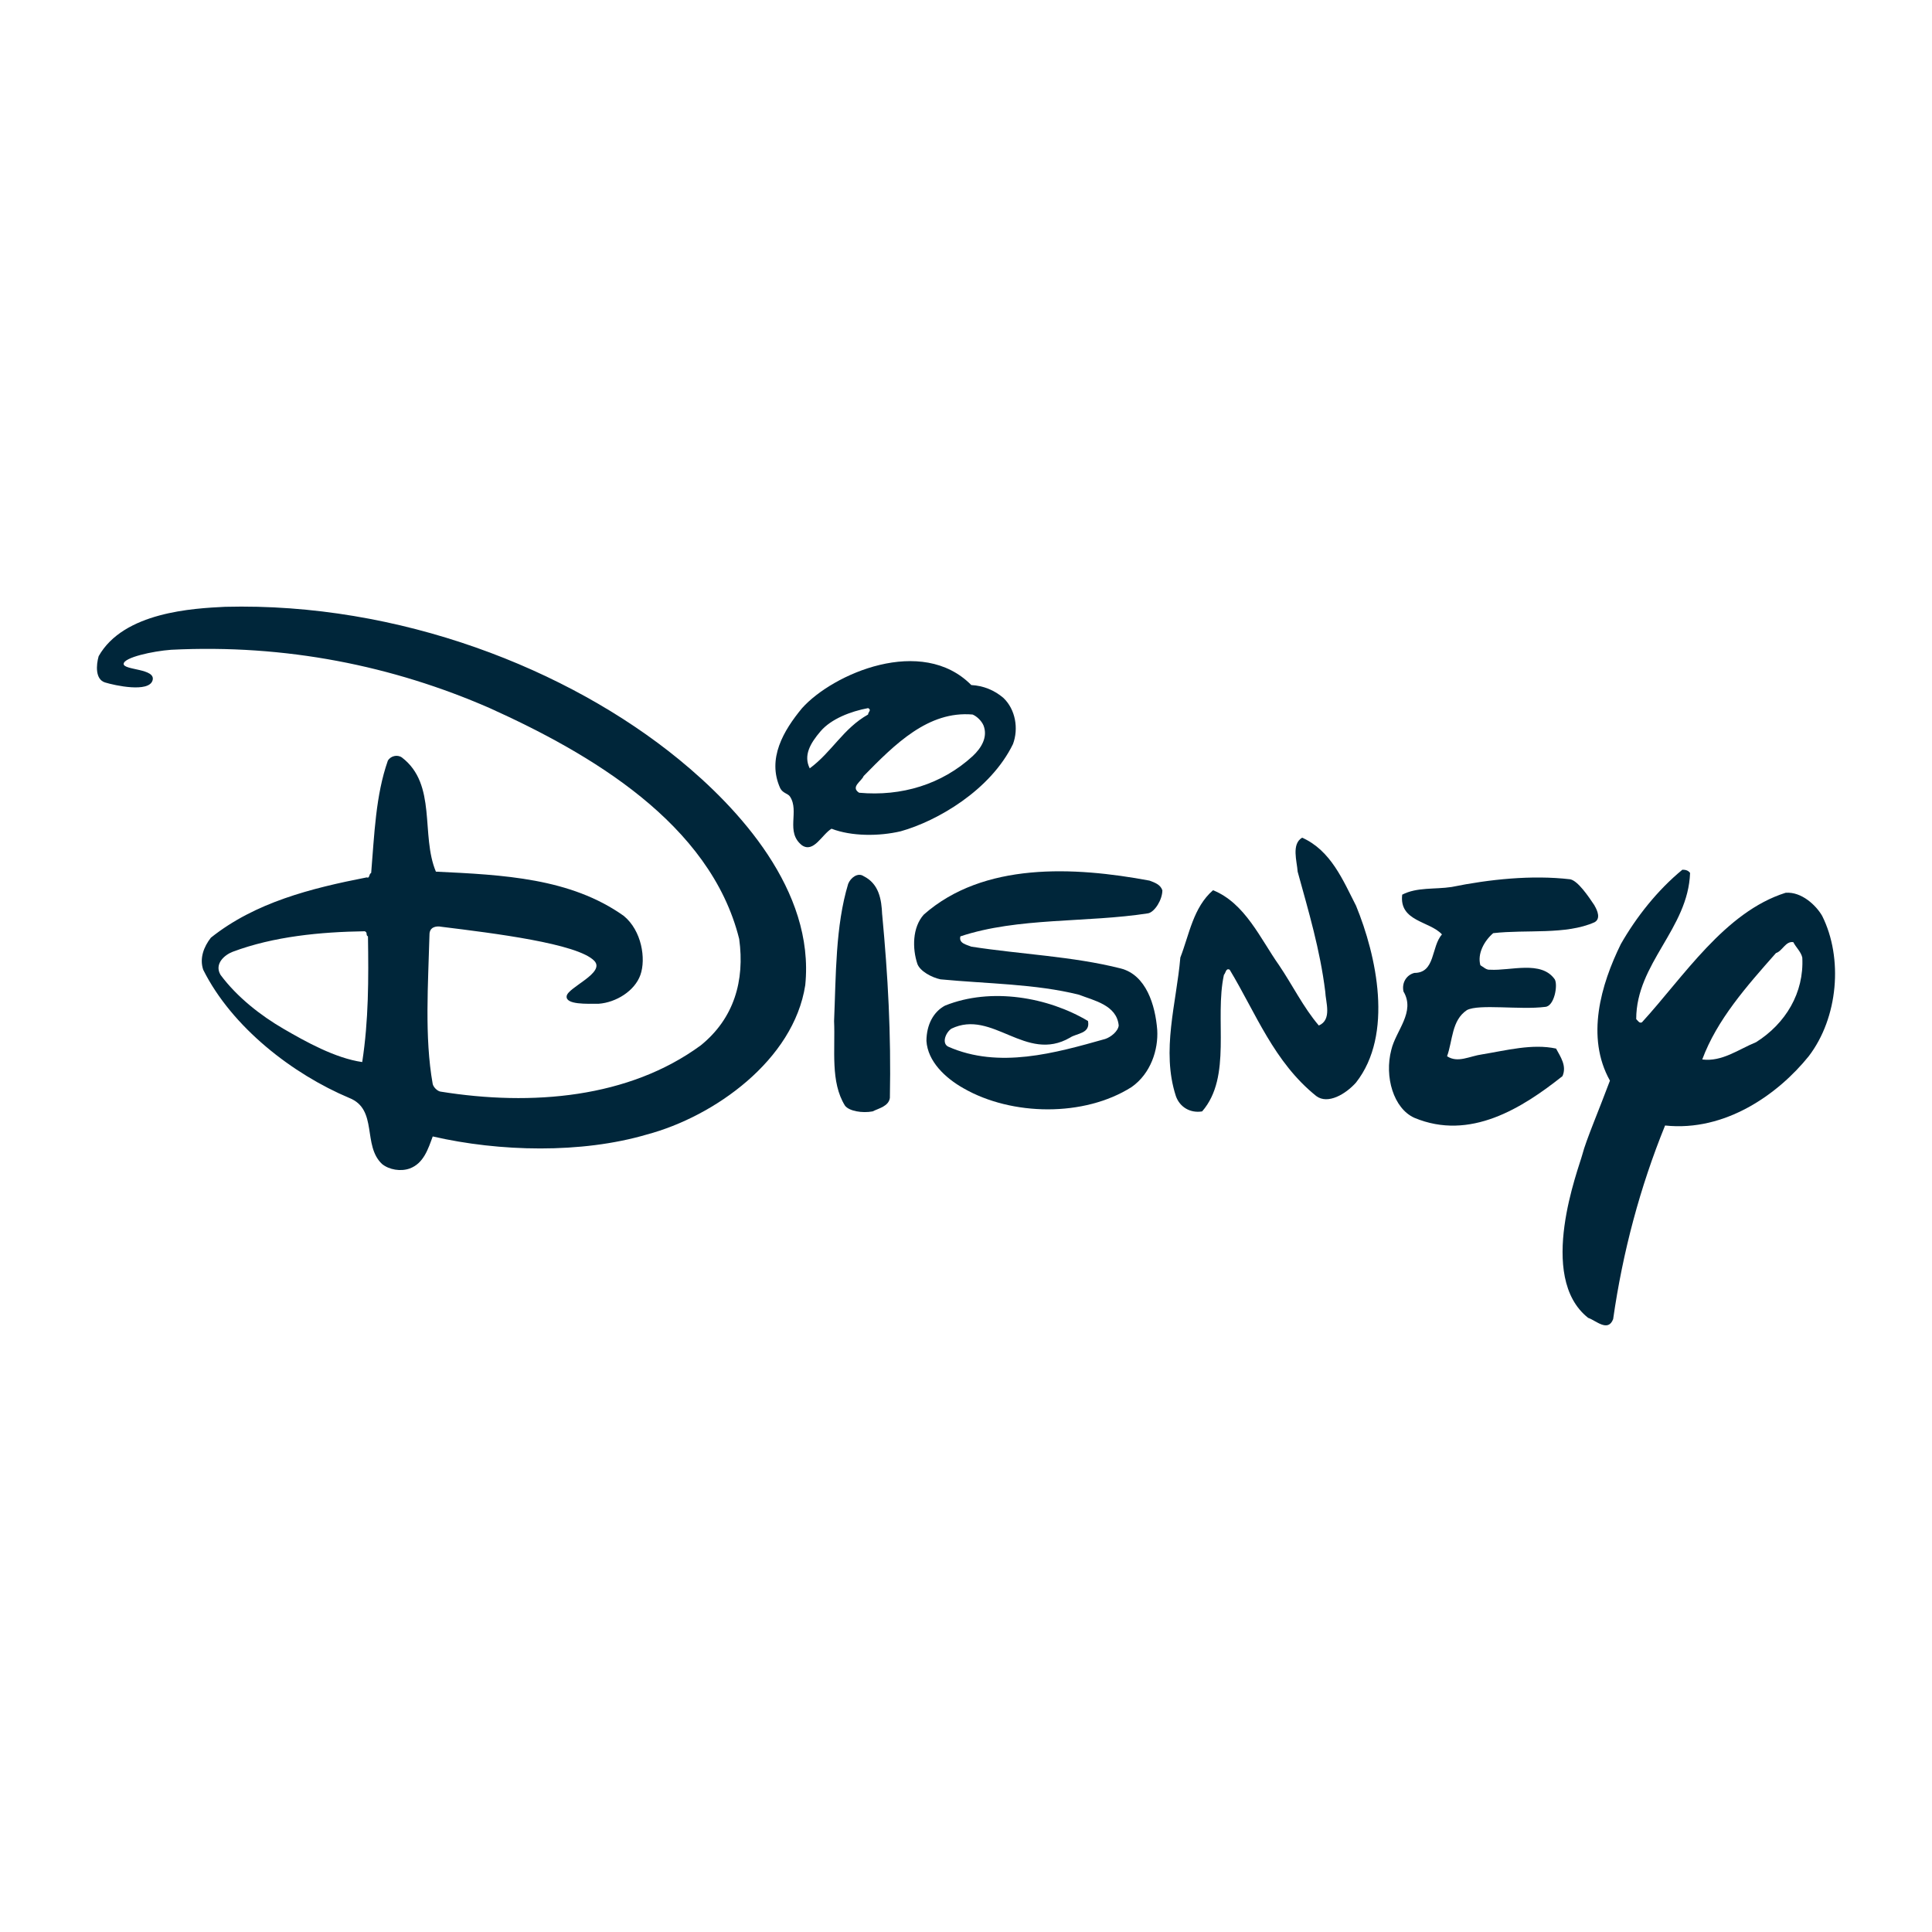 <svg viewBox="0 0 500 500" version="1.1" xmlns="http://www.w3.org/2000/svg" id="Layer_1">
  
  <defs>
    <style>
      .st0 {
        fill: #00263a;
        fill-rule: evenodd;
      }
    </style>
  </defs>
  <path d="M251.37,177.29c3.15.17,5.97,1.33,8.3,3.32,3.15,2.99,3.98,7.96,2.49,11.95-5.81,11.95-19.61,19.93-29.04,22.57-5.64,1.33-12.78,1.33-17.92-.66-2.49,1.49-4.59,6.32-7.63,4.31-4.4-3.44-.59-8.82-3.13-12.64-.52-.79-1.84-.84-2.51-2.13-3.48-7.63.83-14.93,5.64-20.74,8.02-8.95,31.03-18.92,43.81-5.97h0ZM224.66,183.26c-4.48.83-9.54,2.78-12.28,5.97-2.74,3.19-4.48,6.31-2.82,9.62,5.81-4.31,8.63-10.29,15.1-13.94,0-.66,1-1.16,0-1.66h0ZM251.71,184.92c-11.45-1-20.08,7.63-28.21,15.93-.5,1.33-3.48,2.82-1.16,4.31,10.95,1,21.41-2.16,29.37-9.46,2.32-2.16,3.98-4.98,2.82-7.96-.5-1.16-1.66-2.32-2.82-2.82h0Z" class="st0"></path>
  <path d="M350.93,234.37c5.31,12.94,9.79,33.35,0,45.8-2.66,2.99-7.3,5.74-10.29,3.48-10.95-8.79-15.6-21.41-22.4-32.69-1-.5-1,.83-1.49,1.33-2.49,11.45,2.16,26.38-5.64,35.34-2.99.5-5.78-1.04-6.8-3.98-3.82-11.78.16-24.06,1.16-35.84,2.32-5.97,3.32-12.94,8.46-17.42,8.3,3.32,12.28,12.61,17.09,19.41,3.48,5.14,6.31,10.95,10.29,15.6,3.48-1.49,1.77-6.04,1.66-8.79-1.33-10.79-4.31-20.74-7.14-31.03-.17-2.66-1.66-7.14,1.16-8.79,7.47,3.32,10.62,11.12,13.94,17.59h0Z" class="st0"></path>
  <path d="M300.82,230.39c0,2.49-1.99,5.6-3.65,5.97-15.93,2.49-33.68,1-48.62,5.97-.5,1.83,1.66,2.16,2.82,2.66,12.78,1.99,26.22,2.49,38.66,5.64,6.58,1.67,8.96,9.46,9.46,15.93.3,5.1-1.66,11.28-6.64,14.77-12.28,7.8-31.03,7.47-43.47.33-4.76-2.67-9.29-6.97-9.62-12.28.03-4.22,1.83-7.54,4.81-9.13,11.95-4.81,26.71-2.16,37,3.98.66,3.32-2.93,3.14-4.65,4.31-11.45,6.64-20.08-7.47-30.7-2.32-1.49,1-2.57,3.78-.83,4.65,13.11,5.81,27.71,1.66,40.65-1.99,1.49-.5,3.32-1.99,3.48-3.48-.5-5.31-6.47-6.47-10.29-7.97-11.28-2.82-23.73-2.82-35.84-3.98-2.32-.5-5.28-2.12-5.97-3.98-1.33-3.98-1.33-9.46,1.66-12.78,15.43-13.61,38.83-12.44,58.41-8.79,1.33.5,2.82,1,3.32,2.49h0Z" class="st0"></path>
  <path d="M228.31,236.69c1.49,15.93,2.32,30.7,1.99,47.46-.33,2.16-2.82,2.66-4.48,3.48-2.66.5-6.08-.07-7.14-1.49-3.82-6.14-2.49-14.44-2.82-21.9.5-11.78.33-24.56,3.65-35.51.64-1.59,2.49-2.99,3.98-1.99,3.98,1.99,4.65,5.97,4.81,9.96h0Z" class="st0"></path>
  <path d="M412.66,234.37c.8,1.34,1.63,3.42,0,4.31-7.47,3.32-17.59,1.83-26.22,2.82-2.32,1.99-4.15,5.31-3.32,8.3.83.5,1.58,1.26,2.49,1.16,5.31.33,13.27-2.49,16.76,2.49.86,1.48-.11,7.01-2.49,7.13-6.47.83-17.12-.82-20.24.83-3.98,2.65-3.65,7.8-5.14,11.95,2.82,1.83,5.78-.04,9.13-.5,6.14-1,12.94-2.82,19.08-1.49,1.16,2.16,2.82,4.48,1.66,7.13-10.45,8.3-23.95,16.8-38.33,10.79-5.39-2.42-7.8-10.62-5.97-17.59,1.16-4.98,6.31-9.79,3.15-15.1-.5-2.32.83-4.31,2.82-4.81,5.48,0,4.31-6.8,7.14-9.96-3.15-3.48-11.12-3.32-10.29-10.29,3.82-1.99,8.46-1.33,12.78-1.99,9.79-1.99,20.74-3.15,30.7-1.99,1.99.4,4.65,4.31,6.31,6.8h0Z" class="st0"></path>
  <path d="M175.71,196.54c15.31,12.52,35.18,33.85,32.69,58.41-2.99,19.41-23.56,34.02-40.99,38.66-16.93,4.98-38.16,4.48-55.42.5-1.16,3.15-2.32,6.97-5.97,8.3-2.32.83-5.31.33-7.14-1.16-5.14-4.81-1-14.11-8.46-17.09-14.6-6.14-30.37-18.25-37.83-33.19-1-2.99.17-5.97,1.99-8.3,11.45-9.13,25.89-12.78,40.32-15.6.83.33.5-.83,1.16-1.16.83-9.96,1.16-20.08,4.31-29.04.72-1.26,2.49-1.66,3.65-.83,9.13,6.97,4.81,20.08,8.79,29.54,17.42.83,34.85,1.66,48.62,11.45,4.65,3.82,5.78,11.1,4.31,15.27-1.47,4.16-6.31,7.14-10.79,7.47-2.99,0-8.63.29-8.3-1.99s10.15-6.02,7.14-9.13c-4.33-4.47-26.02-7.13-39.46-8.79-1.66-.33-3.18.17-3.18,1.99-.33,12.61-1.33,26.55.83,38.66.17.83,1.16,1.83,1.99,1.99,23.73,3.82,48.78,1.66,67.37-11.95,8.63-6.97,11.45-16.76,9.96-27.55-7.47-30.03-38.83-48.12-64.55-59.74-25.06-10.95-52.77-16.59-82.47-15.1-4.73.35-12.22,1.98-12.28,3.65s8.49,1.15,7.47,4.31c-1.02,3.17-9.71,1.29-12.28.5-2.57-.79-2.32-4.48-1.66-6.8,6.47-11.45,24.53-12.38,32.69-12.78,45.13-1.16,88.77,16.03,117.48,39.49h0ZM94.4,241.01c-11.45.17-23.56,1.33-34.18,5.31-2.16.83-4.81,3.15-3.15,5.97,4.31,5.81,10.48,10.58,16.26,13.94,5.78,3.36,13.44,7.63,20.41,8.63,1.66-10.79,1.66-21.41,1.49-32.52-.66-.33,0-1-.83-1.33h0Z" class="st0"></path>
  <path d="M437.39,225.91c-.5,14.44-13.94,23.4-13.94,37.83.5.5.83,1.16,1.49.83,10.79-11.78,21.41-28.54,37.17-33.52,4.15-.33,7.91,3.28,9.46,5.97,5.48,10.95,4.15,26.38-3.48,36.34-7.88,9.78-21.57,19.58-37.17,17.92-6.47,15.93-10.95,32.69-13.44,50.11-1.33,3.48-4.48.33-6.47-.33-13.44-10.62-2.41-38.73-1.49-42.31.91-3.58,4.51-12.02,7.13-19.08-6.31-11.28-2.32-24.89,2.82-35.34,3.98-6.97,9.46-13.94,15.93-19.25.83,0,1.49.17,1.99.83h0ZM464.1,243.83c-1.99-.33-2.82,2.32-4.48,2.82-7.63,8.63-15.27,17.26-19.08,27.54,5.14.66,9.46-2.66,13.94-4.48,7.63-4.81,12.44-12.78,11.95-21.9-.33-1.49-1.66-2.66-2.32-3.98h0Z" class="st0"></path>
</svg>